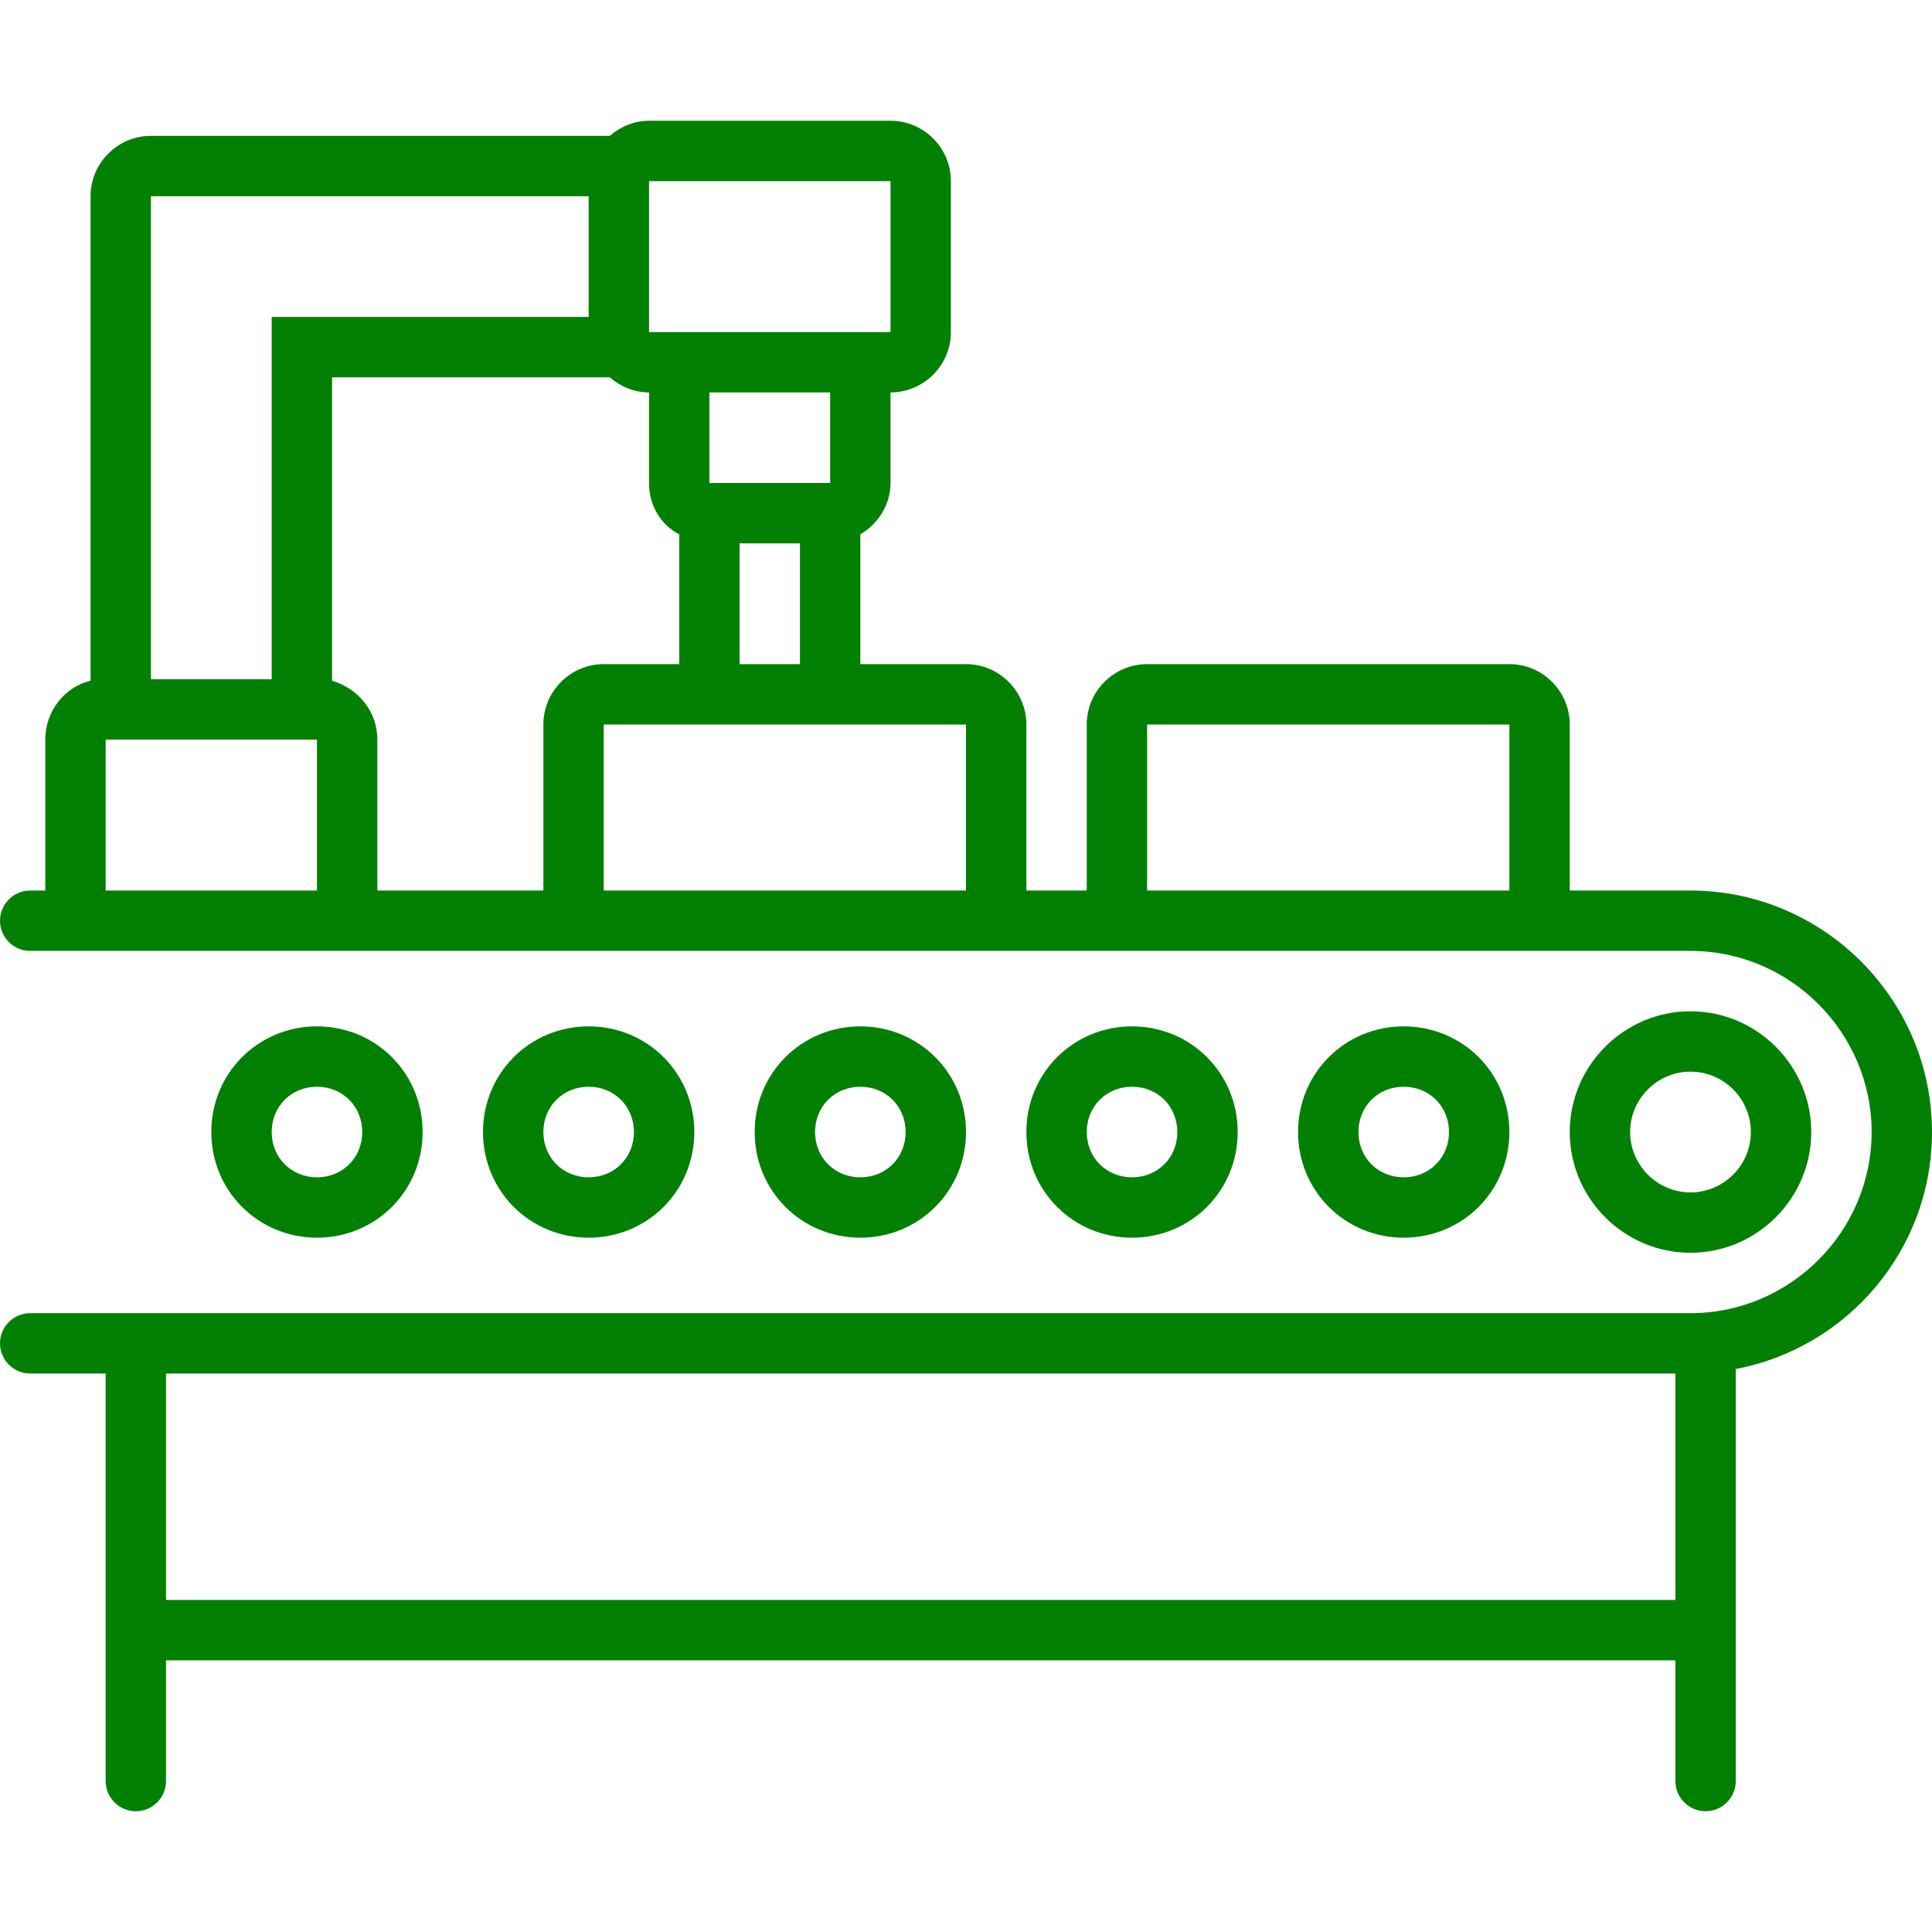 <svg xmlns="http://www.w3.org/2000/svg" xmlns:xlink="http://www.w3.org/1999/xlink" width="500" zoomAndPan="magnify" viewBox="0 0 375 375" height="500" preserveAspectRatio="xMidYMid meet"><defs><clipPath id="8c5b4bff14"><path d="M 0 23.438 L 375 23.438 L 375 351.938 L 0 351.938 Z M 0 23.438 " clip-rule="nonzero"></path></clipPath></defs><g clip-path="url(#8c5b4bff14)"><path fill="#028004" d="M 328.125 172.852 L 304.688 172.852 L 304.688 140.625 C 304.688 134.18 299.414 128.906 292.969 128.906 L 222.656 128.906 C 216.211 128.906 210.938 134.18 210.938 140.625 L 210.938 172.852 L 199.219 172.852 L 199.219 140.625 C 199.219 134.18 193.945 128.906 187.5 128.906 L 166.992 128.906 L 166.992 103.711 C 170.508 101.66 172.852 97.852 172.852 93.75 L 172.852 76.172 C 179.297 76.172 184.57 70.898 184.57 64.453 L 184.57 35.156 C 184.57 28.711 179.297 23.438 172.852 23.438 L 125.977 23.438 C 123.047 23.438 120.41 24.609 118.359 26.367 L 29.297 26.367 C 22.852 26.367 17.578 31.641 17.578 38.086 L 17.578 132.129 C 12.598 133.301 8.789 137.988 8.789 143.555 L 8.789 172.852 L 5.859 172.852 C 2.637 172.852 0 175.488 0 178.711 C 0 181.934 2.637 184.57 5.859 184.57 L 328.125 184.57 C 347.461 184.57 363.281 200.391 363.281 219.727 C 363.281 239.062 347.461 254.883 328.125 254.883 L 5.859 254.883 C 2.637 254.883 0 257.52 0 260.742 C 0 263.965 2.637 266.602 5.859 266.602 L 20.508 266.602 L 20.508 345.703 C 20.508 348.926 23.145 351.562 26.367 351.562 C 29.59 351.562 32.227 348.926 32.227 345.703 L 32.227 322.266 L 325.195 322.266 L 325.195 345.703 C 325.195 348.926 327.832 351.562 331.055 351.562 C 334.277 351.562 336.914 348.926 336.914 345.703 L 336.914 265.723 C 358.594 261.621 375 242.578 375 219.727 C 375 193.945 353.906 172.852 328.125 172.852 Z M 125.977 35.156 L 172.852 35.156 L 172.852 64.453 L 125.977 64.453 Z M 137.695 93.75 L 137.695 76.172 L 161.133 76.172 L 161.133 93.75 Z M 155.273 105.469 L 155.273 128.906 L 143.555 128.906 L 143.555 105.469 Z M 29.297 38.086 L 114.258 38.086 L 114.258 61.523 L 52.734 61.523 L 52.734 131.836 L 29.297 131.836 Z M 61.523 172.852 L 20.508 172.852 L 20.508 143.555 L 61.523 143.555 Z M 105.469 140.625 L 105.469 172.852 L 73.242 172.852 L 73.242 143.555 C 73.242 137.988 69.434 133.594 64.453 132.129 L 64.453 73.242 L 118.359 73.242 C 120.41 75 123.047 76.172 125.977 76.172 L 125.977 93.75 C 125.977 98.145 128.32 101.953 131.836 103.711 L 131.836 128.906 L 117.188 128.906 C 110.742 128.906 105.469 134.18 105.469 140.625 Z M 187.5 172.852 L 117.188 172.852 L 117.188 140.625 L 187.5 140.625 Z M 292.969 172.852 L 222.656 172.852 L 222.656 140.625 L 292.969 140.625 Z M 325.195 310.547 L 32.227 310.547 L 32.227 266.602 L 325.195 266.602 Z M 325.195 310.547 " fill-opacity="1" fill-rule="nonzero"></path></g><path fill="#028004" d="M 351.562 219.727 C 351.562 206.836 341.016 196.289 328.125 196.289 C 315.234 196.289 304.688 206.836 304.688 219.727 C 304.688 232.617 315.234 243.164 328.125 243.164 C 341.016 243.164 351.562 232.617 351.562 219.727 Z M 316.406 219.727 C 316.406 213.281 321.68 208.008 328.125 208.008 C 334.57 208.008 339.844 213.281 339.844 219.727 C 339.844 226.172 334.57 231.445 328.125 231.445 C 321.68 231.445 316.406 226.172 316.406 219.727 Z M 316.406 219.727 " fill-opacity="1" fill-rule="nonzero"></path><path fill="#028004" d="M 292.969 219.727 C 292.969 208.301 283.887 199.219 272.461 199.219 C 261.035 199.219 251.953 208.301 251.953 219.727 C 251.953 231.152 261.035 240.234 272.461 240.234 C 283.887 240.234 292.969 231.152 292.969 219.727 Z M 263.672 219.727 C 263.672 214.746 267.48 210.938 272.461 210.938 C 277.441 210.938 281.25 214.746 281.25 219.727 C 281.25 224.707 277.441 228.516 272.461 228.516 C 267.48 228.516 263.672 224.707 263.672 219.727 Z M 263.672 219.727 " fill-opacity="1" fill-rule="nonzero"></path><path fill="#028004" d="M 240.234 219.727 C 240.234 208.301 231.152 199.219 219.727 199.219 C 208.301 199.219 199.219 208.301 199.219 219.727 C 199.219 231.152 208.301 240.234 219.727 240.234 C 231.152 240.234 240.234 231.152 240.234 219.727 Z M 210.938 219.727 C 210.938 214.746 214.746 210.938 219.727 210.938 C 224.707 210.938 228.516 214.746 228.516 219.727 C 228.516 224.707 224.707 228.516 219.727 228.516 C 214.746 228.516 210.938 224.707 210.938 219.727 Z M 210.938 219.727 " fill-opacity="1" fill-rule="nonzero"></path><path fill="#028004" d="M 187.5 219.727 C 187.5 208.301 178.418 199.219 166.992 199.219 C 155.566 199.219 146.484 208.301 146.484 219.727 C 146.484 231.152 155.566 240.234 166.992 240.234 C 178.418 240.234 187.5 231.152 187.5 219.727 Z M 158.203 219.727 C 158.203 214.746 162.012 210.938 166.992 210.938 C 171.973 210.938 175.781 214.746 175.781 219.727 C 175.781 224.707 171.973 228.516 166.992 228.516 C 162.012 228.516 158.203 224.707 158.203 219.727 Z M 158.203 219.727 " fill-opacity="1" fill-rule="nonzero"></path><path fill="#028004" d="M 134.766 219.727 C 134.766 208.301 125.684 199.219 114.258 199.219 C 102.832 199.219 93.75 208.301 93.75 219.727 C 93.75 231.152 102.832 240.234 114.258 240.234 C 125.684 240.234 134.766 231.152 134.766 219.727 Z M 105.469 219.727 C 105.469 214.746 109.277 210.938 114.258 210.938 C 119.238 210.938 123.047 214.746 123.047 219.727 C 123.047 224.707 119.238 228.516 114.258 228.516 C 109.277 228.516 105.469 224.707 105.469 219.727 Z M 105.469 219.727 " fill-opacity="1" fill-rule="nonzero"></path><path fill="#028004" d="M 82.031 219.727 C 82.031 208.301 72.949 199.219 61.523 199.219 C 50.098 199.219 41.016 208.301 41.016 219.727 C 41.016 231.152 50.098 240.234 61.523 240.234 C 72.949 240.234 82.031 231.152 82.031 219.727 Z M 52.734 219.727 C 52.734 214.746 56.543 210.938 61.523 210.938 C 66.504 210.938 70.312 214.746 70.312 219.727 C 70.312 224.707 66.504 228.516 61.523 228.516 C 56.543 228.516 52.734 224.707 52.734 219.727 Z M 52.734 219.727 " fill-opacity="1" fill-rule="nonzero"></path></svg>